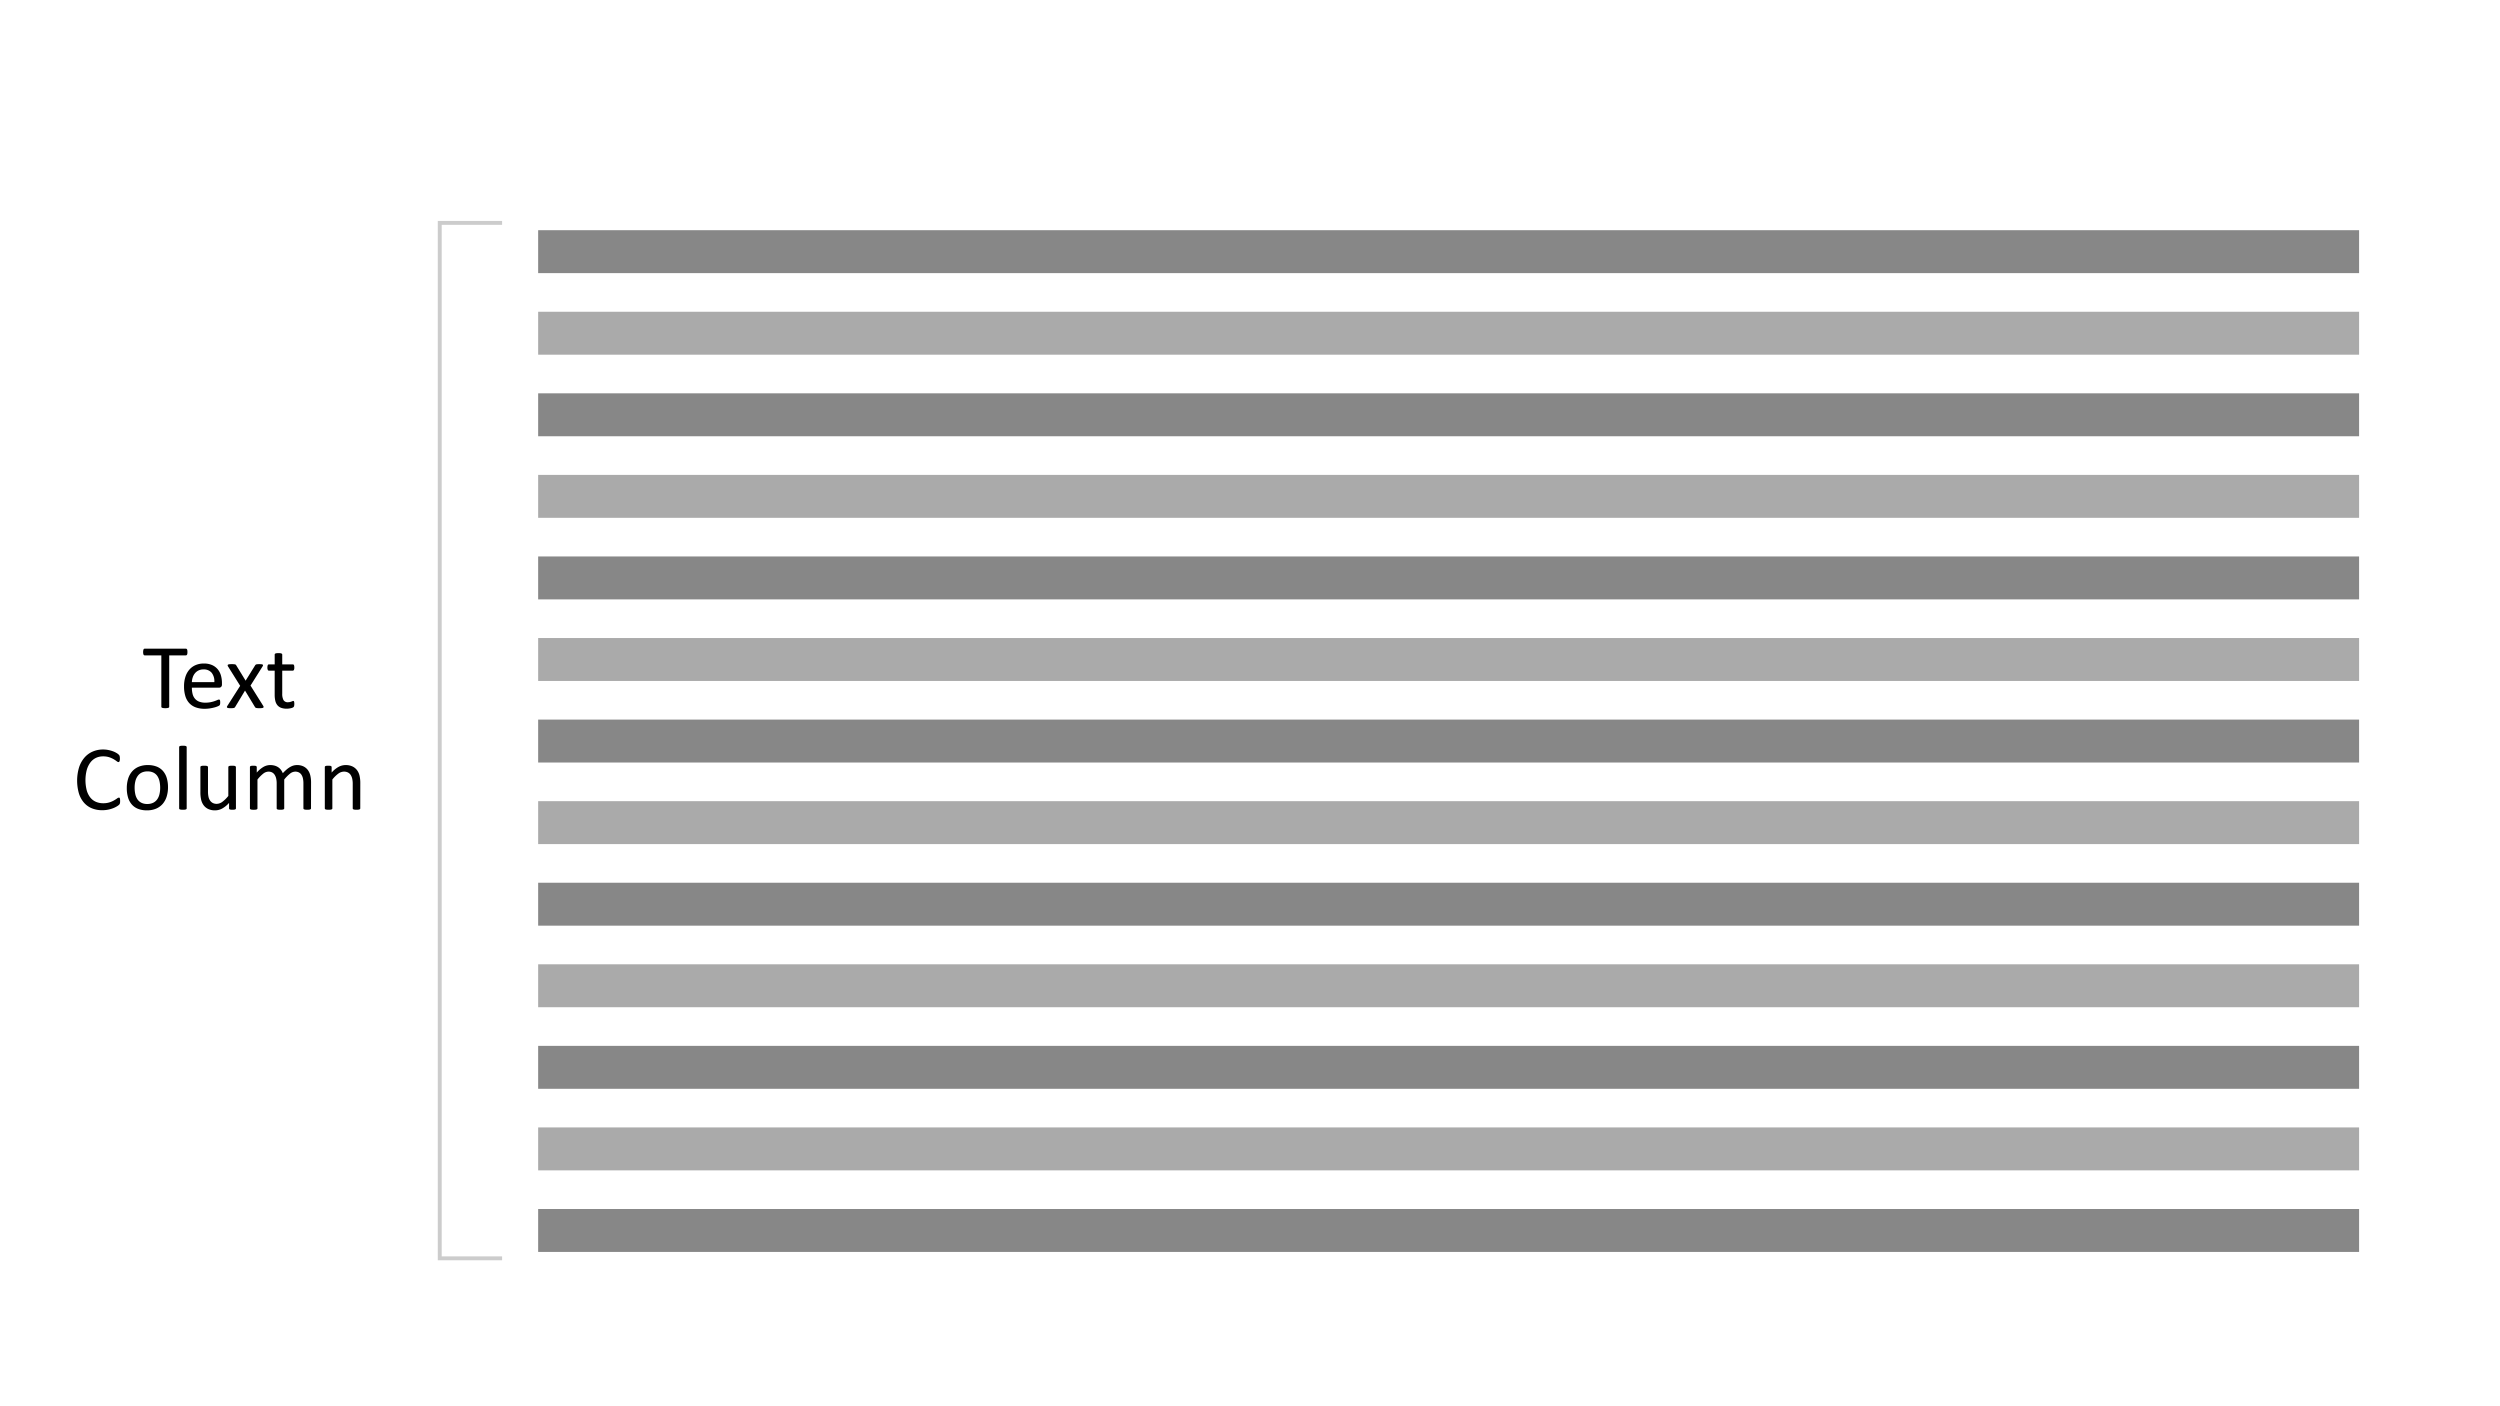 <svg id="Layer_1" data-name="Layer 1" xmlns="http://www.w3.org/2000/svg" viewBox="0 0 320 180"><defs><style>.cls-1{fill:#878787;}.cls-2{fill:#aaa;}.cls-3{fill:none;stroke:#ccc;stroke-miterlimit:10;stroke-width:0.5px;}</style></defs><rect class="cls-1" x="68.884" y="29.465" width="233.08" height="5.495"/><rect class="cls-2" x="68.884" y="39.905" width="233.08" height="5.495"/><rect class="cls-1" x="68.884" y="50.346" width="233.08" height="5.495"/><rect class="cls-2" x="68.884" y="60.786" width="233.08" height="5.495"/><rect class="cls-1" x="68.884" y="71.227" width="233.08" height="5.495"/><rect class="cls-2" x="68.884" y="81.668" width="233.08" height="5.495"/><rect class="cls-1" x="68.884" y="92.108" width="233.08" height="5.495"/><rect class="cls-2" x="68.884" y="102.549" width="233.08" height="5.495"/><rect class="cls-1" x="68.884" y="112.99" width="233.08" height="5.495"/><rect class="cls-2" x="68.884" y="123.43" width="233.08" height="5.495"/><rect class="cls-1" x="68.884" y="133.871" width="233.08" height="5.495"/><rect class="cls-2" x="68.884" y="144.311" width="233.08" height="5.495"/><rect class="cls-1" x="68.884" y="154.752" width="233.08" height="5.495"/><path d="M23.992,83.465a1.39,1.39,0,0,1-.012.193.407.407,0,0,1-.038.132.184.184,0,0,1-.065.073.158.158,0,0,1-.085.024H21.66v6.574a.145.145,0,0,1-.024.082.156.156,0,0,1-.082.056.888.888,0,0,1-.155.035,2.008,2.008,0,0,1-.483,0,.888.888,0,0,1-.158-.035.157.157,0,0,1-.082-.056.145.145,0,0,1-.024-.082V83.887H18.519a.158.158,0,0,1-.085-.024.165.165,0,0,1-.061-.073.531.531,0,0,1-.038-.132,1.111,1.111,0,0,1-.015-.193,1.163,1.163,0,0,1,.015-.196.589.589,0,0,1,.038-.138.164.164,0,0,1,.061-.076.159.159,0,0,1,.085-.023h5.274a.159.159,0,0,1,.085.023.182.182,0,0,1,.065.076.448.448,0,0,1,.038.138A1.456,1.456,0,0,1,23.992,83.465Z"/><path d="M28.41,87.602a.405.405,0,0,1-.114.325.397.397,0,0,1-.263.097H24.56a3.216,3.216,0,0,0,.089.791,1.516,1.516,0,0,0,.294.604,1.328,1.328,0,0,0,.536.387,2.132,2.132,0,0,0,.807.135,3.3,3.3,0,0,0,.671-.061,3.992,3.992,0,0,0,.51-.138c.143-.051.261-.097.352-.138a.584.584,0,0,1,.209-.061.134.134,0,0,1,.074.02.132.132,0,0,1,.05.061.425.425,0,0,1,.026.114,1.524,1.524,0,0,1,.009.179,1.252,1.252,0,0,1-.006.132c-.004.037-.009.07-.015.1a.255.255,0,0,1-.029.079.332.332,0,0,1-.053.067.864.864,0,0,1-.191.105,2.769,2.769,0,0,1-.41.143,5.707,5.707,0,0,1-.583.126,4.26,4.26,0,0,1-.706.056,3.267,3.267,0,0,1-1.14-.182,2.115,2.115,0,0,1-.823-.539,2.306,2.306,0,0,1-.504-.896,4.179,4.179,0,0,1-.17-1.254,3.95,3.95,0,0,1,.176-1.222,2.587,2.587,0,0,1,.507-.92,2.215,2.215,0,0,1,.8-.58,2.622,2.622,0,0,1,1.049-.202,2.537,2.537,0,0,1,1.058.199,1.999,1.999,0,0,1,.718.536,2.156,2.156,0,0,1,.413.791,3.463,3.463,0,0,1,.132.97Zm-.973-.287A1.764,1.764,0,0,0,27.098,86.12a1.29,1.29,0,0,0-1.058-.434,1.398,1.398,0,0,0-.631.135,1.348,1.348,0,0,0-.454.357,1.622,1.622,0,0,0-.283.519,2.141,2.141,0,0,0-.112.618Z"/><path d="M33.695,90.356a.293.293,0,0,1,.047.138.104.104,0,0,1-.056.091.428.428,0,0,1-.17.05,2.43,2.43,0,0,1-.296.015q-.176,0-.278-.009a.728.728,0,0,1-.164-.029.237.237,0,0,1-.094-.053.343.343,0,0,1-.056-.073l-1.266-2.092-1.26,2.092a.346.346,0,0,1-.056.073.237.237,0,0,1-.094.053.72.72,0,0,1-.161.029q-.1.009-.264.009a2.163,2.163,0,0,1-.278-.015.366.366,0,0,1-.158-.05.1.1,0,0,1-.047-.091.302.302,0,0,1,.056-.138l1.641-2.572L29.189,85.305a.327.327,0,0,1-.05-.138.104.104,0,0,1,.053-.094.373.373,0,0,1,.17-.05q.114-.012.302-.012.17,0,.272.009a.832.832,0,0,1,.161.026.209.209,0,0,1,.088.047.331.331,0,0,1,.053.07l1.201,1.963,1.219-1.963A.422.422,0,0,1,32.71,85.1a.238.238,0,0,1,.079-.05.51.51,0,0,1,.141-.029q.091-.009.249-.009a2.687,2.687,0,0,1,.278.012.402.402,0,0,1,.161.044.09.09,0,0,1,.047.091.377.377,0,0,1-.059.146l-1.541,2.449Z"/><path d="M37.673,90.08a1.23,1.23,0,0,1-.023.27.303.303,0,0,1-.07.146.46.46,0,0,1-.141.088,1.138,1.138,0,0,1-.214.067q-.12.026-.255.044a2.085,2.085,0,0,1-.27.018,2.032,2.032,0,0,1-.703-.108,1.136,1.136,0,0,1-.48-.328,1.353,1.353,0,0,1-.273-.557,3.277,3.277,0,0,1-.085-.794v-3.082h-.738a.158.158,0,0,1-.141-.094.654.654,0,0,1-.053-.305,1.01,1.01,0,0,1,.015-.188.531.531,0,0,1,.038-.126.147.147,0,0,1,.061-.07.176.176,0,0,1,.085-.02H35.16V83.787a.148.148,0,0,1,.021-.076.167.167,0,0,1,.076-.061.501.501,0,0,1,.15-.038A1.946,1.946,0,0,1,35.64,83.6a2.008,2.008,0,0,1,.24.012.462.462,0,0,1,.146.038.192.192,0,0,1,.076.061.135.135,0,0,1,.024.076v1.254H37.48a.16.16,0,0,1,.082.02.17.17,0,0,1,.061.07.399.399,0,0,1,.038.126,1.264,1.264,0,0,1,.012.188.654.654,0,0,1-.053.305.158.158,0,0,1-.141.094H36.126v2.941a1.677,1.677,0,0,0,.161.823.61.61,0,0,0,.577.278.993.993,0,0,0,.24-.026q.105-.026.188-.056t.141-.056a.261.261,0,0,1,.105-.026.112.112,0,0,1,.056.015.097.097,0,0,1,.041.056.669.669,0,0,1,.026.111A1.097,1.097,0,0,1,37.673,90.08Z"/><path d="M15.375,102.541q0,.094-.006.164a.669.669,0,0,1-.021.123.407.407,0,0,1-.038.094.507.507,0,0,1-.082.1,1.69,1.69,0,0,1-.246.179,2.944,2.944,0,0,1-.466.234,3.872,3.872,0,0,1-.639.193,3.679,3.679,0,0,1-.788.079,3.456,3.456,0,0,1-1.333-.246,2.692,2.692,0,0,1-1.014-.727,3.314,3.314,0,0,1-.644-1.187,5.954,5.954,0,0,1,.018-3.308,3.652,3.652,0,0,1,.683-1.251,2.918,2.918,0,0,1,1.052-.782,3.33,3.33,0,0,1,1.356-.27,3.28,3.28,0,0,1,.639.061,4.082,4.082,0,0,1,.574.155,2.606,2.606,0,0,1,.469.217,1.583,1.583,0,0,1,.284.202.682.682,0,0,1,.103.12.403.403,0,0,1,.038.097.972.972,0,0,1,.023.132,1.605,1.605,0,0,1,.009.182,1.44,1.44,0,0,1-.012.199.564.564,0,0,1-.035.138.208.208,0,0,1-.056.082.123.123,0,0,1-.08.026.436.436,0,0,1-.23-.114,3.778,3.778,0,0,0-.38-.252,3.092,3.092,0,0,0-.565-.252,2.471,2.471,0,0,0-.798-.114,2.084,2.084,0,0,0-.923.202,1.947,1.947,0,0,0-.709.595,2.931,2.931,0,0,0-.457.958,5.252,5.252,0,0,0-.006,2.566,2.64,2.64,0,0,0,.448.926,1.872,1.872,0,0,0,.715.562,2.324,2.324,0,0,0,.961.191,2.539,2.539,0,0,0,.792-.111,3.093,3.093,0,0,0,.577-.249,4.593,4.593,0,0,0,.392-.249.471.471,0,0,1,.241-.111.136.136,0,0,1,.071.018.122.122,0,0,1,.047.067.617.617,0,0,1,.026.138Q15.376,102.407,15.375,102.541Z"/><path d="M21.504,100.772a3.953,3.953,0,0,1-.17,1.187,2.618,2.618,0,0,1-.507.934,2.294,2.294,0,0,1-.844.612,2.932,2.932,0,0,1-1.175.22,3.042,3.042,0,0,1-1.134-.193,2.071,2.071,0,0,1-.806-.562,2.383,2.383,0,0,1-.48-.896,4.157,4.157,0,0,1-.158-1.195,4.015,4.015,0,0,1,.167-1.187,2.584,2.584,0,0,1,.504-.935,2.275,2.275,0,0,1,.841-.609A2.962,2.962,0,0,1,18.92,97.93a3.042,3.042,0,0,1,1.134.193,2.071,2.071,0,0,1,.806.562,2.418,2.418,0,0,1,.483.896A4.066,4.066,0,0,1,21.504,100.772Zm-1.002.065a3.902,3.902,0,0,0-.08-.809,1.982,1.982,0,0,0-.263-.668,1.306,1.306,0,0,0-.497-.454,1.643,1.643,0,0,0-.78-.167,1.671,1.671,0,0,0-.742.152,1.363,1.363,0,0,0-.511.431,1.943,1.943,0,0,0-.299.659,3.374,3.374,0,0,0-.098.832,3.932,3.932,0,0,0,.08.814,1.912,1.912,0,0,0,.266.665,1.344,1.344,0,0,0,.5.451,1.644,1.644,0,0,0,.78.167,1.674,1.674,0,0,0,.739-.152,1.372,1.372,0,0,0,.515-.428,1.853,1.853,0,0,0,.295-.656A3.453,3.453,0,0,0,20.502,100.836Z"/><path d="M23.895,103.467a.131.131,0,0,1-.023.079.184.184,0,0,1-.076.056.536.536,0,0,1-.146.035,2.008,2.008,0,0,1-.24.012,1.946,1.946,0,0,1-.234-.012.581.581,0,0,1-.149-.035.162.162,0,0,1-.076-.056.145.145,0,0,1-.02-.079V95.639a.16.16,0,0,1,.02-.082.153.153,0,0,1,.076-.059.581.581,0,0,1,.149-.035,1.923,1.923,0,0,1,.234-.012,1.984,1.984,0,0,1,.24.012.537.537,0,0,1,.146.035.172.172,0,0,1,.076.059.144.144,0,0,1,.023.082Z"/><path d="M30.2,103.467a.144.144,0,0,1-.021.079.162.162,0,0,1-.073.056.521.521,0,0,1-.138.035,1.561,1.561,0,0,1-.208.012,1.671,1.671,0,0,1-.22-.012.477.477,0,0,1-.135-.035.142.142,0,0,1-.067-.056.164.164,0,0,1-.018-.079V102.77a3.288,3.288,0,0,1-.891.727,1.913,1.913,0,0,1-.891.229,2.014,2.014,0,0,1-.888-.176,1.562,1.562,0,0,1-.583-.477,1.933,1.933,0,0,1-.319-.703,4.231,4.231,0,0,1-.097-.976V98.194a.145.145,0,0,1,.021-.079.178.178,0,0,1,.079-.059.485.485,0,0,1,.152-.035q.094-.009.234-.009t.234.009a.452.452,0,0,1,.149.035.202.202,0,0,1,.079.059.131.131,0,0,1,.024.079v3.07a3.263,3.263,0,0,0,.067.741,1.386,1.386,0,0,0,.205.475.952.952,0,0,0,.349.305,1.062,1.062,0,0,0,.492.108,1.237,1.237,0,0,0,.724-.258,4.11,4.11,0,0,0,.765-.756V98.194a.144.144,0,0,1,.021-.079.177.177,0,0,1,.079-.059.477.477,0,0,1,.149-.035q.091-.009.237-.009.141,0,.234.009a.421.421,0,0,1,.146.035.237.237,0,0,1,.079.059.121.121,0,0,1,.026.079Z"/><path d="M39.809,103.467a.131.131,0,0,1-.024.079.184.184,0,0,1-.076.056.536.536,0,0,1-.146.035,1.946,1.946,0,0,1-.234.012,2.008,2.008,0,0,1-.24-.012.581.581,0,0,1-.149-.035.183.183,0,0,1-.079-.056.131.131,0,0,1-.024-.079v-3.205a2.931,2.931,0,0,0-.059-.609,1.401,1.401,0,0,0-.188-.475.874.874,0,0,0-.328-.305.988.988,0,0,0-.469-.105,1.103,1.103,0,0,0-.671.258,4.628,4.628,0,0,0-.741.756v3.686a.131.131,0,0,1-.023.079.183.183,0,0,1-.079.056.581.581,0,0,1-.149.035,2.324,2.324,0,0,1-.466,0,.587.587,0,0,1-.152-.035.161.161,0,0,1-.076-.056.144.144,0,0,1-.021-.079v-3.205a2.675,2.675,0,0,0-.064-.609,1.492,1.492,0,0,0-.193-.475.881.881,0,0,0-.325-.305.971.971,0,0,0-.466-.105,1.116,1.116,0,0,0-.674.258,4.399,4.399,0,0,0-.738.756v3.686a.131.131,0,0,1-.023.079.185.185,0,0,1-.076.056.536.536,0,0,1-.146.035,2.008,2.008,0,0,1-.24.012,1.946,1.946,0,0,1-.234-.012.581.581,0,0,1-.149-.035.162.162,0,0,1-.076-.056.144.144,0,0,1-.02-.079V98.194a.164.164,0,0,1,.018-.079.156.156,0,0,1,.07-.059.396.396,0,0,1,.135-.035,2.638,2.638,0,0,1,.431,0,.345.345,0,0,1,.132.035.184.184,0,0,1,.067.059.144.144,0,0,1,.021.079v.697a3.423,3.423,0,0,1,.864-.73,1.734,1.734,0,0,1,.847-.232,2.1,2.1,0,0,1,.589.076,1.583,1.583,0,0,1,.46.214,1.431,1.431,0,0,1,.34.328,1.901,1.901,0,0,1,.234.425,5.442,5.442,0,0,1,.501-.486,3.008,3.008,0,0,1,.457-.322,1.869,1.869,0,0,1,.428-.179,1.615,1.615,0,0,1,.419-.056,1.848,1.848,0,0,1,.856.179,1.551,1.551,0,0,1,.56.477,1.916,1.916,0,0,1,.305.7,3.83,3.83,0,0,1,.091.847Z"/><path d="M46.114,103.467a.131.131,0,0,1-.024.079.184.184,0,0,1-.076.056.536.536,0,0,1-.146.035,1.947,1.947,0,0,1-.234.012,2.006,2.006,0,0,1-.24-.012.535.535,0,0,1-.146-.035.184.184,0,0,1-.076-.056.131.131,0,0,1-.023-.079v-3.088a3.04,3.04,0,0,0-.07-.727,1.505,1.505,0,0,0-.205-.475.89.89,0,0,0-.349-.305,1.106,1.106,0,0,0-.495-.105,1.25,1.25,0,0,0-.727.258,3.936,3.936,0,0,0-.762.756v3.686a.131.131,0,0,1-.023.079.184.184,0,0,1-.076.056.535.535,0,0,1-.146.035,2.008,2.008,0,0,1-.24.012,1.947,1.947,0,0,1-.234-.012.581.581,0,0,1-.149-.035.161.161,0,0,1-.076-.056.144.144,0,0,1-.021-.079V98.194a.164.164,0,0,1,.018-.079.156.156,0,0,1,.07-.059.396.396,0,0,1,.135-.035,2.639,2.639,0,0,1,.431,0,.344.344,0,0,1,.132.035.185.185,0,0,1,.067.059.144.144,0,0,1,.021.079v.697a3.243,3.243,0,0,1,.888-.73,1.91,1.91,0,0,1,.893-.232,1.985,1.985,0,0,1,.888.179,1.597,1.597,0,0,1,.583.477,1.902,1.902,0,0,1,.319.7,4.171,4.171,0,0,1,.097.964Z"/><polyline class="cls-3" points="64.268 161.066 56.287 161.066 56.287 28.53 64.268 28.53"/></svg>